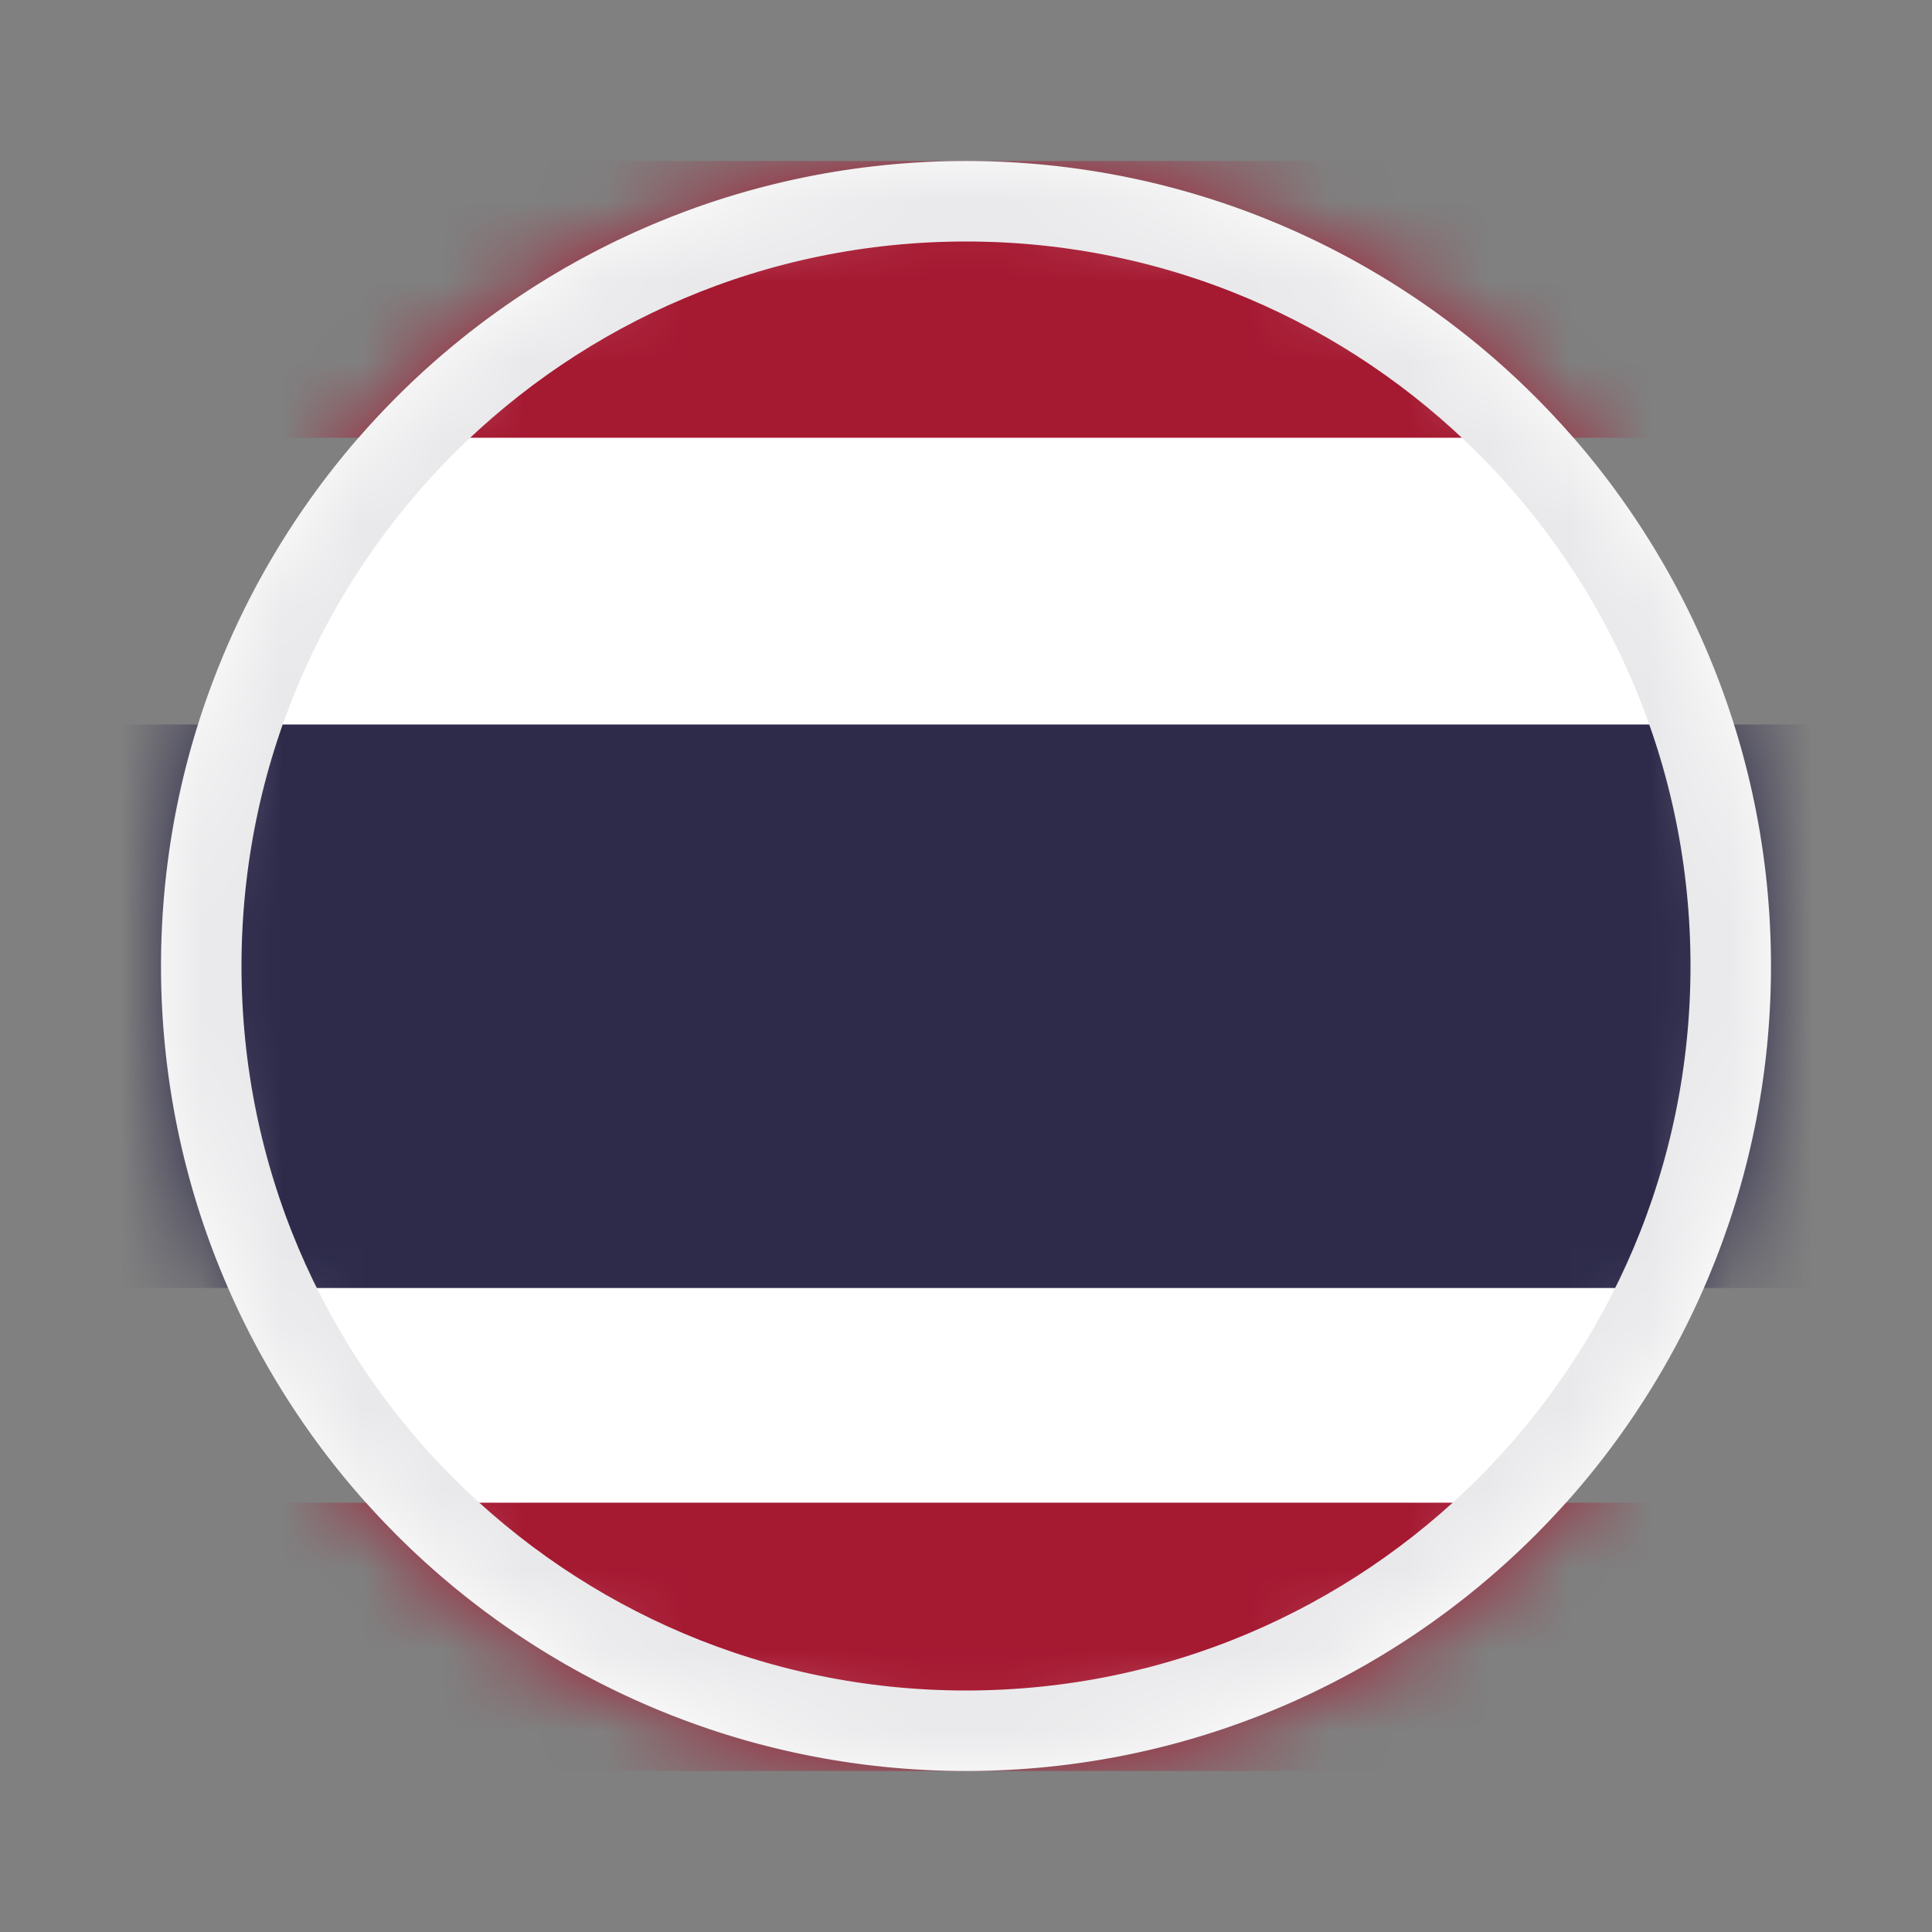 <svg width="24" height="24" viewBox="0 0 24 24" fill="none" xmlns="http://www.w3.org/2000/svg">
<rect x="0" y="0" width="24" height="24" fill="#808080" stroke="none"/>
<circle cx="12" cy="12" r="10" fill="white"/>
<mask id="mask0_17024_46445" style="mask-type:alpha" maskUnits="userSpaceOnUse" x="2" y="2" width="20" height="20">
<circle cx="12" cy="12" r="10" fill="white"/>
</mask>
<g mask="url(#mask0_17024_46445)">
<path fill-rule="evenodd" clip-rule="evenodd" d="M0 9H26V16H0V9Z" fill="#2D2A4A"/>
<path fill-rule="evenodd" clip-rule="evenodd" d="M0 2H26V5.438H0V2ZM0 18.667H26V22H0V18.667Z" fill="#A51931"/>
<path d="M21.5 12C21.5 6.753 17.247 2.5 12 2.5C6.753 2.5 2.5 6.753 2.5 12C2.5 17.247 6.753 21.5 12 21.5C17.247 21.5 21.5 17.247 21.5 12Z" stroke="#E9E9EB"/>
</g>
</svg>
